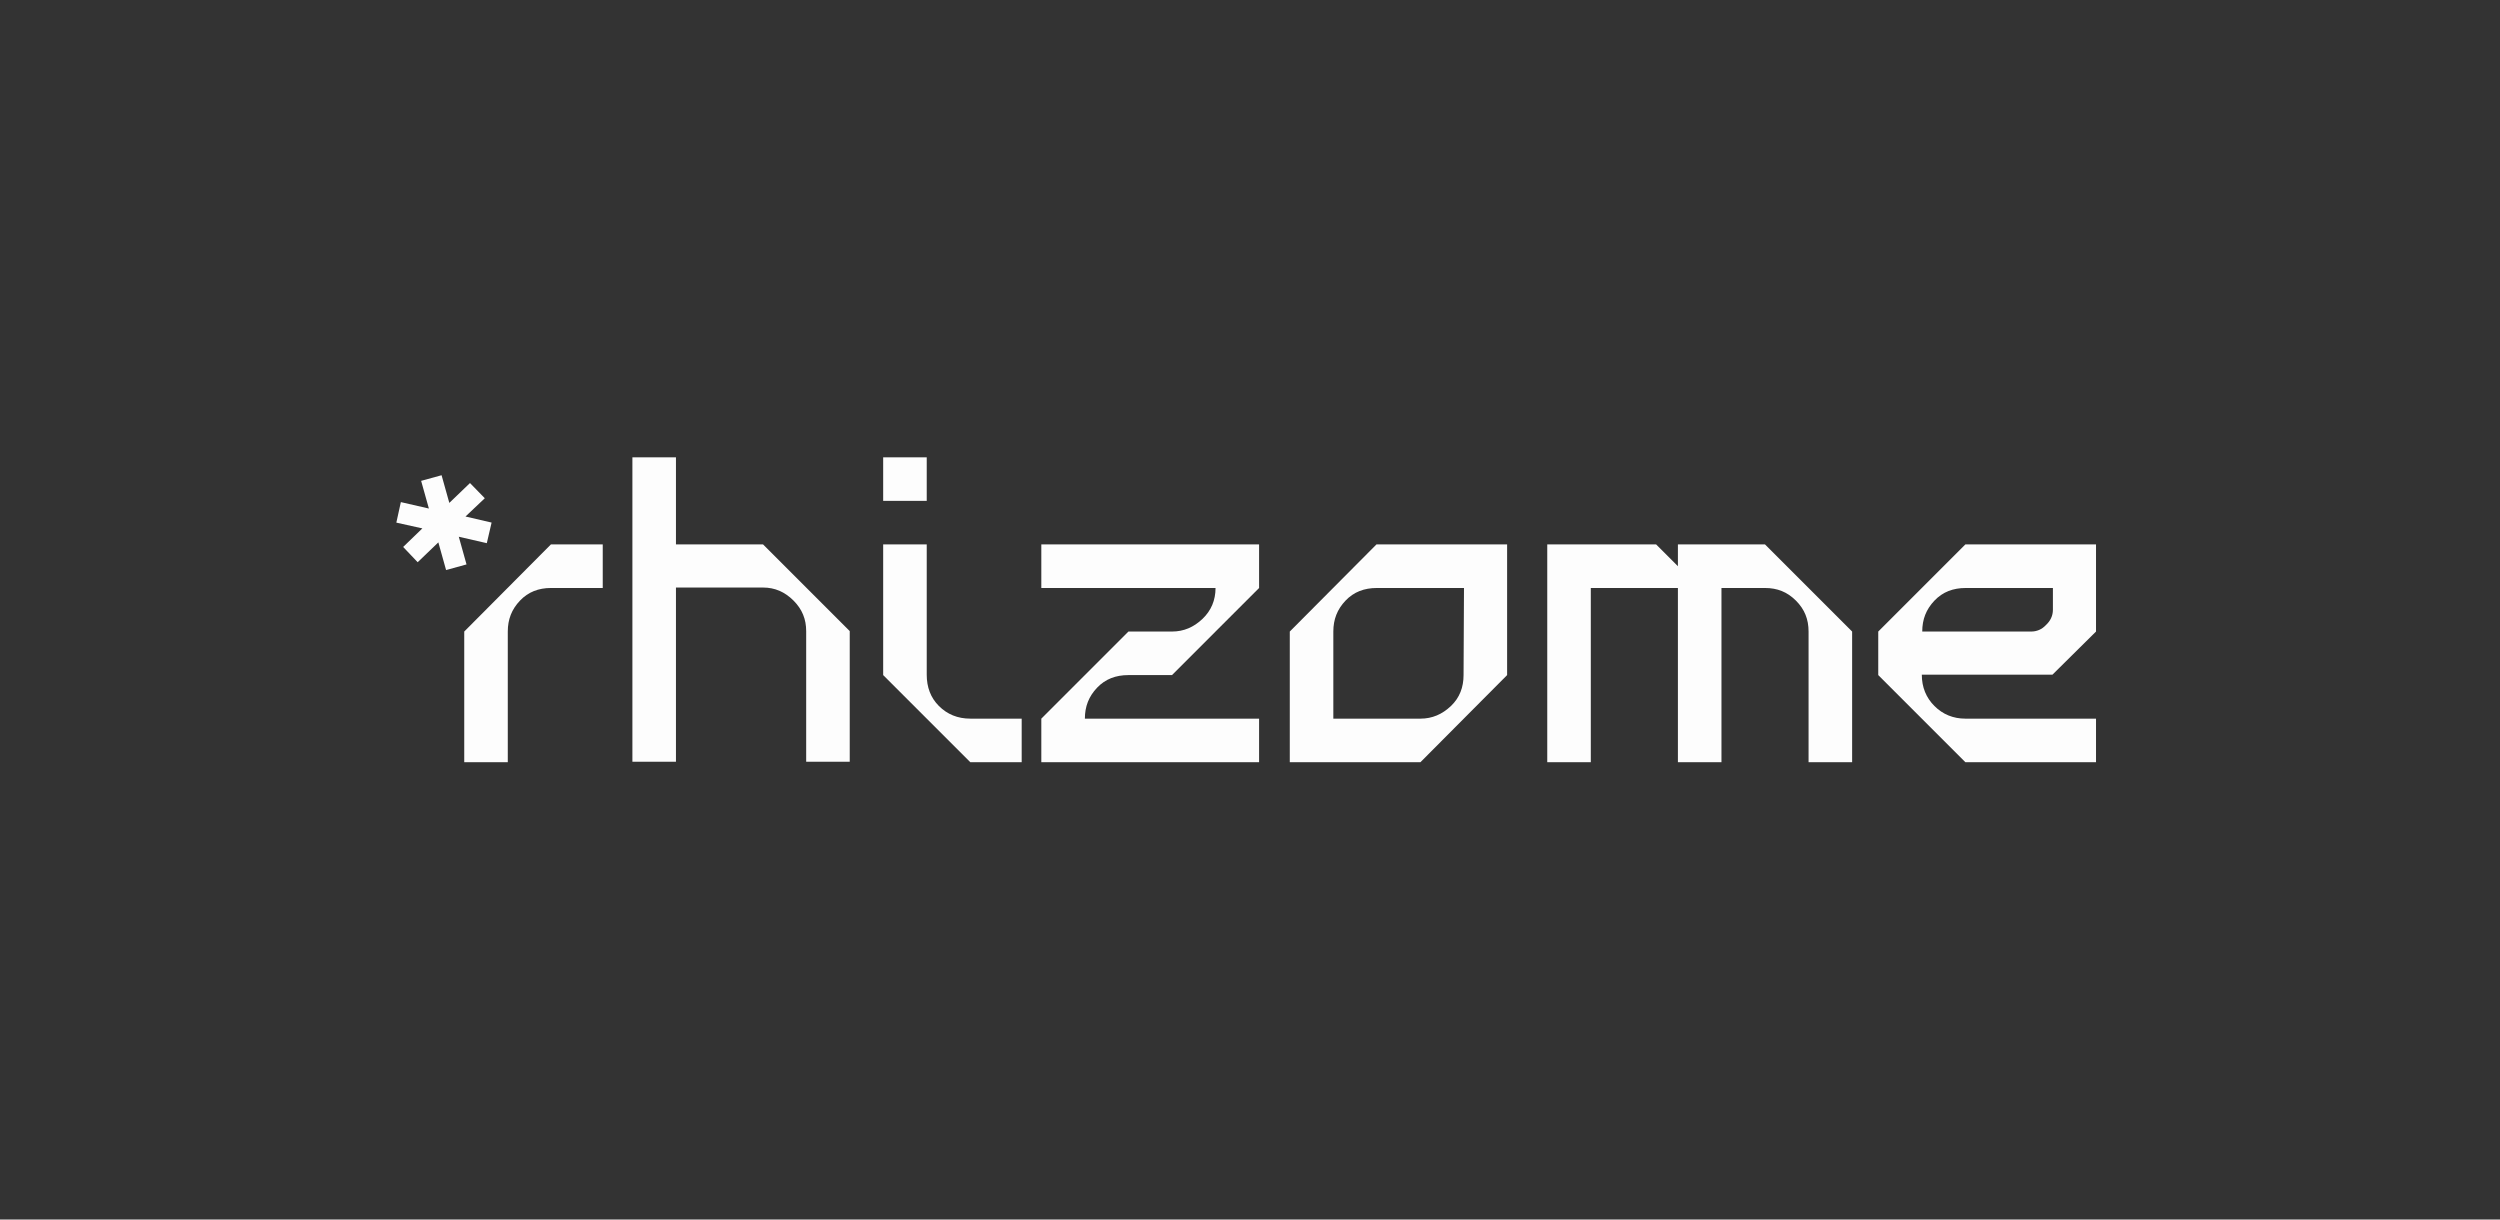 <svg width="246" height="120" viewBox="0 0 246 120" fill="none" xmlns="http://www.w3.org/2000/svg">
<rect x="0" y="0" width="246" height="120" fill="#333333" stroke="none"/>
<path d="M54.209 53.572H59.309V57.858H54.209C53.009 57.858 51.98 58.244 51.166 59.101C50.352 59.958 49.966 60.944 49.966 62.144V75H45.681V62.144L54.209 53.572Z" fill="#FDFDFD"/>
<path d="M75.085 53.571L83.613 62.1V74.956H79.328V62.1C79.328 60.943 78.942 59.957 78.085 59.1C77.228 58.242 76.242 57.814 75.085 57.814H66.514V74.956H62.228V45H66.514V53.571H75.085Z" fill="#FDFDFD"/>
<path d="M91.19 49.286H86.904V45H91.19V49.286ZM95.476 70.714H100.533V74.999H95.476L86.904 66.428V53.571H91.19V66.385C91.19 67.628 91.576 68.656 92.39 69.471C93.204 70.285 94.233 70.714 95.476 70.714Z" fill="#FDFDFD"/>
<path d="M115.323 66.429H111.038C109.795 66.429 108.766 66.815 107.952 67.672C107.138 68.529 106.752 69.515 106.752 70.715H123.894V75H102.466V70.715L111.038 62.144H115.323C116.48 62.144 117.466 61.715 118.323 60.901C119.18 60.086 119.609 59.058 119.609 57.858H102.466V53.572H123.894V57.858L115.323 66.429Z" fill="#FDFDFD"/>
<path d="M135.443 53.572H148.3V66.429L139.771 75H126.915V62.144L135.443 53.572ZM144.014 66.429L144.057 57.858H135.486C134.243 57.858 133.214 58.244 132.4 59.101C131.586 59.958 131.2 60.944 131.2 62.144V70.715H139.771C140.928 70.715 141.914 70.286 142.771 69.472C143.628 68.658 144.014 67.629 144.014 66.429Z" fill="#FDFDFD"/>
<path d="M173.678 53.572L182.249 62.144V75H177.963V62.144C177.963 60.944 177.577 59.958 176.72 59.101C175.863 58.244 174.877 57.858 173.678 57.858H169.392V75H165.106V57.858H156.535V75H152.25V53.572H162.964L165.106 55.715V53.572H173.678Z" fill="#FDFDFD"/>
<path d="M206.248 62.144L201.963 66.386H189.106C189.106 67.629 189.534 68.658 190.349 69.472C191.163 70.286 192.192 70.715 193.392 70.715H206.248V75H193.392L184.82 66.429V62.144L193.392 53.572H206.248V62.144ZM199.863 62.144C200.42 62.144 200.934 61.929 201.32 61.501C201.748 61.115 202.006 60.601 202.006 60.001V57.858H193.434C192.192 57.858 191.163 58.244 190.349 59.101C189.534 59.958 189.149 60.944 189.149 62.144H199.863Z" fill="#FDFDFD"/>
<path d="M47.704 49.027L45.804 50.825L48.373 51.421L47.902 53.448L45.144 52.815L45.906 55.539L43.895 56.093L43.133 53.369L41.099 55.323L39.67 53.82L41.562 51.994L39 51.426L39.444 49.407L42.202 50.04L41.44 47.316L43.451 46.762L44.213 49.486L46.247 47.532L47.704 49.027Z" fill="#FDFDFD"/>
</svg>
